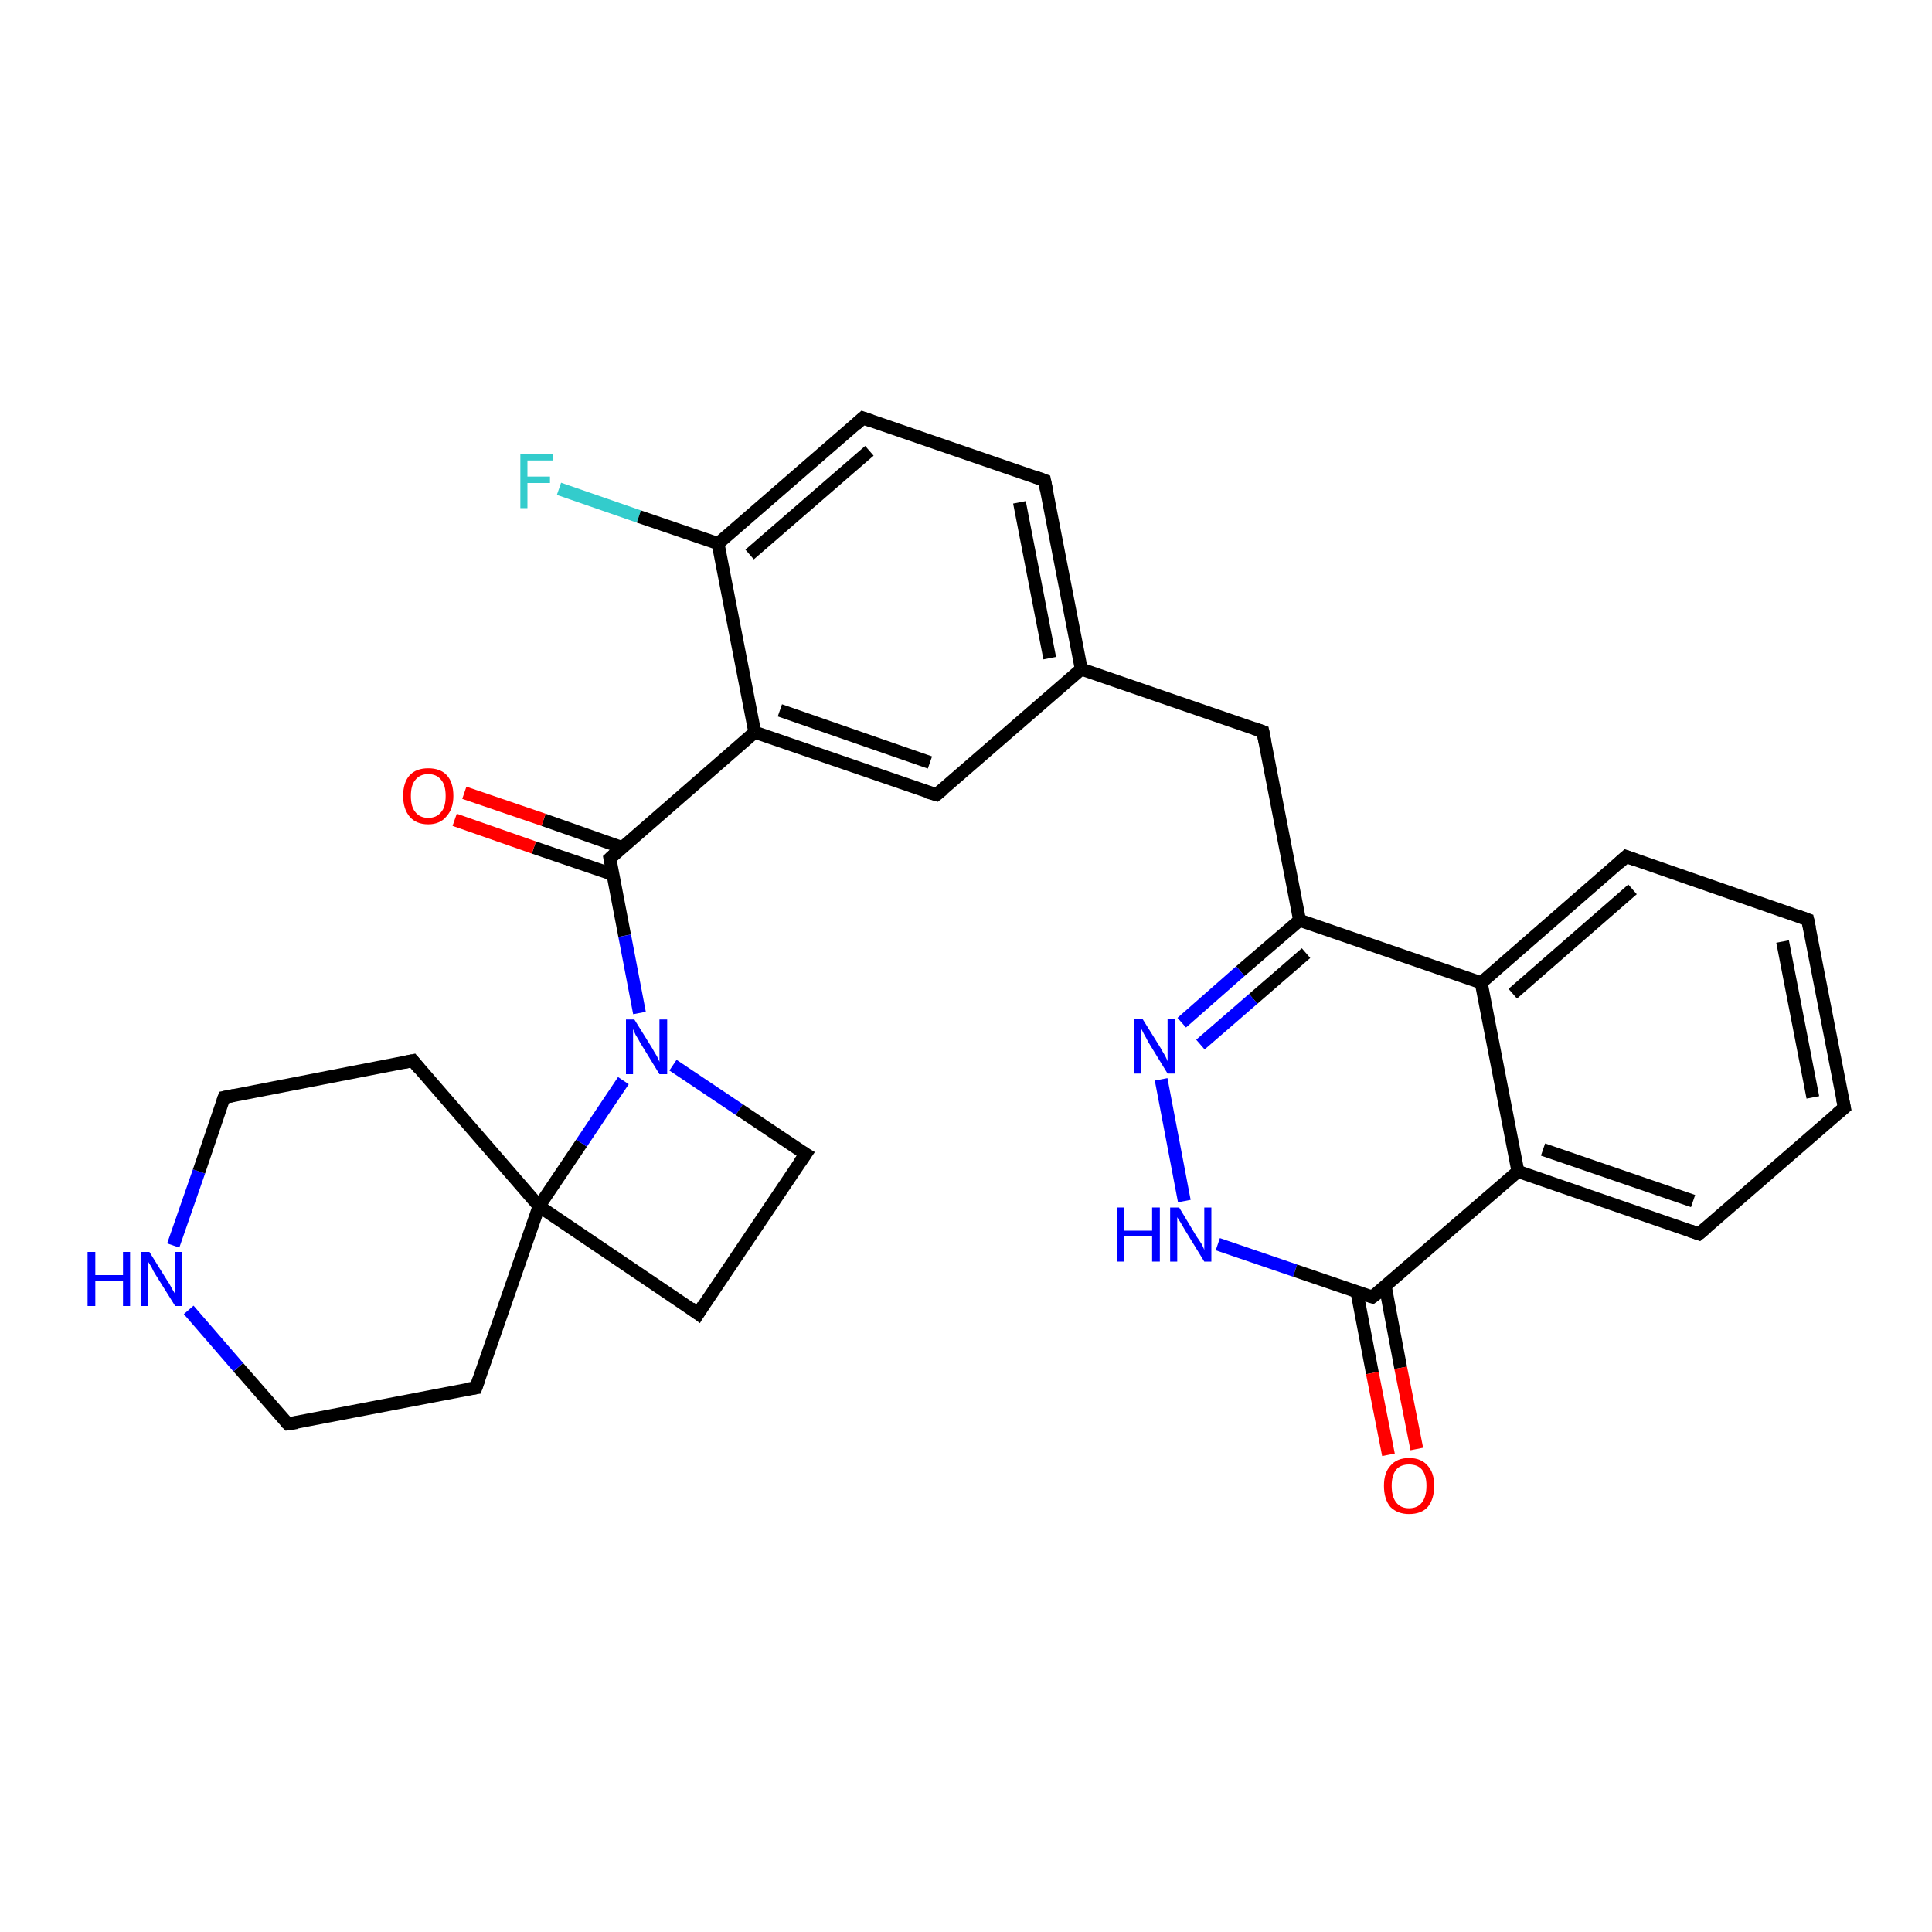<?xml version='1.0' encoding='iso-8859-1'?>
<svg version='1.1' baseProfile='full'
              xmlns='http://www.w3.org/2000/svg'
                      xmlns:rdkit='http://www.rdkit.org/xml'
                      xmlns:xlink='http://www.w3.org/1999/xlink'
                  xml:space='preserve'
width='300px' height='300px' viewBox='0 0 300 300'>
<!-- END OF HEADER -->
<rect style='opacity:1.0;fill:#FFFFFF;stroke:none' width='300.0' height='300.0' x='0.0' y='0.0'> </rect>
<path class='bond-0 atom-0 atom-1' d='M 86.8,75.9 L 99.2,80.2' style='fill:none;fill-rule:evenodd;stroke:#33CCCC;stroke-width:2.0px;stroke-linecap:butt;stroke-linejoin:miter;stroke-opacity:1' />
<path class='bond-0 atom-0 atom-1' d='M 99.2,80.2 L 111.5,84.4' style='fill:none;fill-rule:evenodd;stroke:#000000;stroke-width:2.0px;stroke-linecap:butt;stroke-linejoin:miter;stroke-opacity:1' />
<path class='bond-1 atom-1 atom-2' d='M 111.5,84.4 L 134.0,64.9' style='fill:none;fill-rule:evenodd;stroke:#000000;stroke-width:2.0px;stroke-linecap:butt;stroke-linejoin:miter;stroke-opacity:1' />
<path class='bond-1 atom-1 atom-2' d='M 116.4,86.1 L 135.0,70.0' style='fill:none;fill-rule:evenodd;stroke:#000000;stroke-width:2.0px;stroke-linecap:butt;stroke-linejoin:miter;stroke-opacity:1' />
<path class='bond-2 atom-2 atom-3' d='M 134.0,64.9 L 162.2,74.6' style='fill:none;fill-rule:evenodd;stroke:#000000;stroke-width:2.0px;stroke-linecap:butt;stroke-linejoin:miter;stroke-opacity:1' />
<path class='bond-3 atom-3 atom-4' d='M 162.2,74.6 L 167.9,103.9' style='fill:none;fill-rule:evenodd;stroke:#000000;stroke-width:2.0px;stroke-linecap:butt;stroke-linejoin:miter;stroke-opacity:1' />
<path class='bond-3 atom-3 atom-4' d='M 158.3,78.0 L 163.0,102.2' style='fill:none;fill-rule:evenodd;stroke:#000000;stroke-width:2.0px;stroke-linecap:butt;stroke-linejoin:miter;stroke-opacity:1' />
<path class='bond-4 atom-4 atom-5' d='M 167.9,103.9 L 196.1,113.6' style='fill:none;fill-rule:evenodd;stroke:#000000;stroke-width:2.0px;stroke-linecap:butt;stroke-linejoin:miter;stroke-opacity:1' />
<path class='bond-5 atom-5 atom-6' d='M 196.1,113.6 L 201.8,142.9' style='fill:none;fill-rule:evenodd;stroke:#000000;stroke-width:2.0px;stroke-linecap:butt;stroke-linejoin:miter;stroke-opacity:1' />
<path class='bond-6 atom-6 atom-7' d='M 201.8,142.9 L 192.6,150.8' style='fill:none;fill-rule:evenodd;stroke:#000000;stroke-width:2.0px;stroke-linecap:butt;stroke-linejoin:miter;stroke-opacity:1' />
<path class='bond-6 atom-6 atom-7' d='M 192.6,150.8 L 183.5,158.8' style='fill:none;fill-rule:evenodd;stroke:#0000FF;stroke-width:2.0px;stroke-linecap:butt;stroke-linejoin:miter;stroke-opacity:1' />
<path class='bond-6 atom-6 atom-7' d='M 202.8,148.0 L 194.6,155.1' style='fill:none;fill-rule:evenodd;stroke:#000000;stroke-width:2.0px;stroke-linecap:butt;stroke-linejoin:miter;stroke-opacity:1' />
<path class='bond-6 atom-6 atom-7' d='M 194.6,155.1 L 186.4,162.2' style='fill:none;fill-rule:evenodd;stroke:#0000FF;stroke-width:2.0px;stroke-linecap:butt;stroke-linejoin:miter;stroke-opacity:1' />
<path class='bond-7 atom-7 atom-8' d='M 180.3,167.6 L 183.9,186.5' style='fill:none;fill-rule:evenodd;stroke:#0000FF;stroke-width:2.0px;stroke-linecap:butt;stroke-linejoin:miter;stroke-opacity:1' />
<path class='bond-8 atom-8 atom-9' d='M 189.1,193.2 L 201.1,197.3' style='fill:none;fill-rule:evenodd;stroke:#0000FF;stroke-width:2.0px;stroke-linecap:butt;stroke-linejoin:miter;stroke-opacity:1' />
<path class='bond-8 atom-8 atom-9' d='M 201.1,197.3 L 213.1,201.4' style='fill:none;fill-rule:evenodd;stroke:#000000;stroke-width:2.0px;stroke-linecap:butt;stroke-linejoin:miter;stroke-opacity:1' />
<path class='bond-9 atom-9 atom-10' d='M 210.7,200.6 L 213.1,213.2' style='fill:none;fill-rule:evenodd;stroke:#000000;stroke-width:2.0px;stroke-linecap:butt;stroke-linejoin:miter;stroke-opacity:1' />
<path class='bond-9 atom-9 atom-10' d='M 213.1,213.2 L 215.6,225.9' style='fill:none;fill-rule:evenodd;stroke:#FF0000;stroke-width:2.0px;stroke-linecap:butt;stroke-linejoin:miter;stroke-opacity:1' />
<path class='bond-9 atom-9 atom-10' d='M 215.1,199.7 L 217.5,212.4' style='fill:none;fill-rule:evenodd;stroke:#000000;stroke-width:2.0px;stroke-linecap:butt;stroke-linejoin:miter;stroke-opacity:1' />
<path class='bond-9 atom-9 atom-10' d='M 217.5,212.4 L 220.0,225.0' style='fill:none;fill-rule:evenodd;stroke:#FF0000;stroke-width:2.0px;stroke-linecap:butt;stroke-linejoin:miter;stroke-opacity:1' />
<path class='bond-10 atom-9 atom-11' d='M 213.1,201.4 L 235.7,181.9' style='fill:none;fill-rule:evenodd;stroke:#000000;stroke-width:2.0px;stroke-linecap:butt;stroke-linejoin:miter;stroke-opacity:1' />
<path class='bond-11 atom-11 atom-12' d='M 235.7,181.9 L 263.8,191.6' style='fill:none;fill-rule:evenodd;stroke:#000000;stroke-width:2.0px;stroke-linecap:butt;stroke-linejoin:miter;stroke-opacity:1' />
<path class='bond-11 atom-11 atom-12' d='M 239.6,178.5 L 262.9,186.5' style='fill:none;fill-rule:evenodd;stroke:#000000;stroke-width:2.0px;stroke-linecap:butt;stroke-linejoin:miter;stroke-opacity:1' />
<path class='bond-12 atom-12 atom-13' d='M 263.8,191.6 L 286.4,172.0' style='fill:none;fill-rule:evenodd;stroke:#000000;stroke-width:2.0px;stroke-linecap:butt;stroke-linejoin:miter;stroke-opacity:1' />
<path class='bond-13 atom-13 atom-14' d='M 286.4,172.0 L 280.7,142.8' style='fill:none;fill-rule:evenodd;stroke:#000000;stroke-width:2.0px;stroke-linecap:butt;stroke-linejoin:miter;stroke-opacity:1' />
<path class='bond-13 atom-13 atom-14' d='M 281.5,170.4 L 276.8,146.2' style='fill:none;fill-rule:evenodd;stroke:#000000;stroke-width:2.0px;stroke-linecap:butt;stroke-linejoin:miter;stroke-opacity:1' />
<path class='bond-14 atom-14 atom-15' d='M 280.7,142.8 L 252.5,133.0' style='fill:none;fill-rule:evenodd;stroke:#000000;stroke-width:2.0px;stroke-linecap:butt;stroke-linejoin:miter;stroke-opacity:1' />
<path class='bond-15 atom-15 atom-16' d='M 252.5,133.0 L 230.0,152.6' style='fill:none;fill-rule:evenodd;stroke:#000000;stroke-width:2.0px;stroke-linecap:butt;stroke-linejoin:miter;stroke-opacity:1' />
<path class='bond-15 atom-15 atom-16' d='M 253.5,138.1 L 234.9,154.3' style='fill:none;fill-rule:evenodd;stroke:#000000;stroke-width:2.0px;stroke-linecap:butt;stroke-linejoin:miter;stroke-opacity:1' />
<path class='bond-16 atom-4 atom-17' d='M 167.9,103.9 L 145.4,123.4' style='fill:none;fill-rule:evenodd;stroke:#000000;stroke-width:2.0px;stroke-linecap:butt;stroke-linejoin:miter;stroke-opacity:1' />
<path class='bond-17 atom-17 atom-18' d='M 145.4,123.4 L 117.2,113.7' style='fill:none;fill-rule:evenodd;stroke:#000000;stroke-width:2.0px;stroke-linecap:butt;stroke-linejoin:miter;stroke-opacity:1' />
<path class='bond-17 atom-17 atom-18' d='M 144.4,118.4 L 121.1,110.3' style='fill:none;fill-rule:evenodd;stroke:#000000;stroke-width:2.0px;stroke-linecap:butt;stroke-linejoin:miter;stroke-opacity:1' />
<path class='bond-18 atom-18 atom-19' d='M 117.2,113.7 L 94.7,133.3' style='fill:none;fill-rule:evenodd;stroke:#000000;stroke-width:2.0px;stroke-linecap:butt;stroke-linejoin:miter;stroke-opacity:1' />
<path class='bond-19 atom-19 atom-20' d='M 96.6,131.6 L 84.4,127.3' style='fill:none;fill-rule:evenodd;stroke:#000000;stroke-width:2.0px;stroke-linecap:butt;stroke-linejoin:miter;stroke-opacity:1' />
<path class='bond-19 atom-19 atom-20' d='M 84.4,127.3 L 72.1,123.1' style='fill:none;fill-rule:evenodd;stroke:#FF0000;stroke-width:2.0px;stroke-linecap:butt;stroke-linejoin:miter;stroke-opacity:1' />
<path class='bond-19 atom-19 atom-20' d='M 95.2,135.8 L 82.9,131.6' style='fill:none;fill-rule:evenodd;stroke:#000000;stroke-width:2.0px;stroke-linecap:butt;stroke-linejoin:miter;stroke-opacity:1' />
<path class='bond-19 atom-19 atom-20' d='M 82.9,131.6 L 70.6,127.3' style='fill:none;fill-rule:evenodd;stroke:#FF0000;stroke-width:2.0px;stroke-linecap:butt;stroke-linejoin:miter;stroke-opacity:1' />
<path class='bond-20 atom-19 atom-21' d='M 94.7,133.3 L 97.0,145.3' style='fill:none;fill-rule:evenodd;stroke:#000000;stroke-width:2.0px;stroke-linecap:butt;stroke-linejoin:miter;stroke-opacity:1' />
<path class='bond-20 atom-19 atom-21' d='M 97.0,145.3 L 99.3,157.3' style='fill:none;fill-rule:evenodd;stroke:#0000FF;stroke-width:2.0px;stroke-linecap:butt;stroke-linejoin:miter;stroke-opacity:1' />
<path class='bond-21 atom-21 atom-22' d='M 104.5,165.4 L 114.8,172.3' style='fill:none;fill-rule:evenodd;stroke:#0000FF;stroke-width:2.0px;stroke-linecap:butt;stroke-linejoin:miter;stroke-opacity:1' />
<path class='bond-21 atom-21 atom-22' d='M 114.8,172.3 L 125.1,179.2' style='fill:none;fill-rule:evenodd;stroke:#000000;stroke-width:2.0px;stroke-linecap:butt;stroke-linejoin:miter;stroke-opacity:1' />
<path class='bond-22 atom-22 atom-23' d='M 125.1,179.2 L 108.4,204.0' style='fill:none;fill-rule:evenodd;stroke:#000000;stroke-width:2.0px;stroke-linecap:butt;stroke-linejoin:miter;stroke-opacity:1' />
<path class='bond-23 atom-23 atom-24' d='M 108.4,204.0 L 83.7,187.3' style='fill:none;fill-rule:evenodd;stroke:#000000;stroke-width:2.0px;stroke-linecap:butt;stroke-linejoin:miter;stroke-opacity:1' />
<path class='bond-24 atom-24 atom-25' d='M 83.7,187.3 L 73.9,215.5' style='fill:none;fill-rule:evenodd;stroke:#000000;stroke-width:2.0px;stroke-linecap:butt;stroke-linejoin:miter;stroke-opacity:1' />
<path class='bond-25 atom-25 atom-26' d='M 73.9,215.5 L 44.7,221.1' style='fill:none;fill-rule:evenodd;stroke:#000000;stroke-width:2.0px;stroke-linecap:butt;stroke-linejoin:miter;stroke-opacity:1' />
<path class='bond-26 atom-26 atom-27' d='M 44.7,221.1 L 37.0,212.3' style='fill:none;fill-rule:evenodd;stroke:#000000;stroke-width:2.0px;stroke-linecap:butt;stroke-linejoin:miter;stroke-opacity:1' />
<path class='bond-26 atom-26 atom-27' d='M 37.0,212.3 L 29.3,203.4' style='fill:none;fill-rule:evenodd;stroke:#0000FF;stroke-width:2.0px;stroke-linecap:butt;stroke-linejoin:miter;stroke-opacity:1' />
<path class='bond-27 atom-27 atom-28' d='M 26.9,193.4 L 30.9,181.9' style='fill:none;fill-rule:evenodd;stroke:#0000FF;stroke-width:2.0px;stroke-linecap:butt;stroke-linejoin:miter;stroke-opacity:1' />
<path class='bond-27 atom-27 atom-28' d='M 30.9,181.9 L 34.8,170.4' style='fill:none;fill-rule:evenodd;stroke:#000000;stroke-width:2.0px;stroke-linecap:butt;stroke-linejoin:miter;stroke-opacity:1' />
<path class='bond-28 atom-28 atom-29' d='M 34.8,170.4 L 64.1,164.7' style='fill:none;fill-rule:evenodd;stroke:#000000;stroke-width:2.0px;stroke-linecap:butt;stroke-linejoin:miter;stroke-opacity:1' />
<path class='bond-29 atom-18 atom-1' d='M 117.2,113.7 L 111.5,84.4' style='fill:none;fill-rule:evenodd;stroke:#000000;stroke-width:2.0px;stroke-linecap:butt;stroke-linejoin:miter;stroke-opacity:1' />
<path class='bond-30 atom-24 atom-21' d='M 83.7,187.3 L 90.3,177.5' style='fill:none;fill-rule:evenodd;stroke:#000000;stroke-width:2.0px;stroke-linecap:butt;stroke-linejoin:miter;stroke-opacity:1' />
<path class='bond-30 atom-24 atom-21' d='M 90.3,177.5 L 96.8,167.8' style='fill:none;fill-rule:evenodd;stroke:#0000FF;stroke-width:2.0px;stroke-linecap:butt;stroke-linejoin:miter;stroke-opacity:1' />
<path class='bond-31 atom-29 atom-24' d='M 64.1,164.7 L 83.7,187.3' style='fill:none;fill-rule:evenodd;stroke:#000000;stroke-width:2.0px;stroke-linecap:butt;stroke-linejoin:miter;stroke-opacity:1' />
<path class='bond-32 atom-16 atom-6' d='M 230.0,152.6 L 201.8,142.9' style='fill:none;fill-rule:evenodd;stroke:#000000;stroke-width:2.0px;stroke-linecap:butt;stroke-linejoin:miter;stroke-opacity:1' />
<path class='bond-33 atom-16 atom-11' d='M 230.0,152.6 L 235.7,181.9' style='fill:none;fill-rule:evenodd;stroke:#000000;stroke-width:2.0px;stroke-linecap:butt;stroke-linejoin:miter;stroke-opacity:1' />
<path d='M 132.9,65.9 L 134.0,64.9 L 135.4,65.4' style='fill:none;stroke:#000000;stroke-width:2.0px;stroke-linecap:butt;stroke-linejoin:miter;stroke-opacity:1;' />
<path d='M 160.8,74.1 L 162.2,74.6 L 162.5,76.1' style='fill:none;stroke:#000000;stroke-width:2.0px;stroke-linecap:butt;stroke-linejoin:miter;stroke-opacity:1;' />
<path d='M 194.7,113.1 L 196.1,113.6 L 196.4,115.1' style='fill:none;stroke:#000000;stroke-width:2.0px;stroke-linecap:butt;stroke-linejoin:miter;stroke-opacity:1;' />
<path d='M 212.5,201.2 L 213.1,201.4 L 214.3,200.5' style='fill:none;stroke:#000000;stroke-width:2.0px;stroke-linecap:butt;stroke-linejoin:miter;stroke-opacity:1;' />
<path d='M 262.4,191.1 L 263.8,191.6 L 265.0,190.6' style='fill:none;stroke:#000000;stroke-width:2.0px;stroke-linecap:butt;stroke-linejoin:miter;stroke-opacity:1;' />
<path d='M 285.2,173.0 L 286.4,172.0 L 286.1,170.6' style='fill:none;stroke:#000000;stroke-width:2.0px;stroke-linecap:butt;stroke-linejoin:miter;stroke-opacity:1;' />
<path d='M 281.0,144.2 L 280.7,142.8 L 279.3,142.3' style='fill:none;stroke:#000000;stroke-width:2.0px;stroke-linecap:butt;stroke-linejoin:miter;stroke-opacity:1;' />
<path d='M 253.9,133.5 L 252.5,133.0 L 251.4,134.0' style='fill:none;stroke:#000000;stroke-width:2.0px;stroke-linecap:butt;stroke-linejoin:miter;stroke-opacity:1;' />
<path d='M 146.5,122.5 L 145.4,123.4 L 144.0,123.0' style='fill:none;stroke:#000000;stroke-width:2.0px;stroke-linecap:butt;stroke-linejoin:miter;stroke-opacity:1;' />
<path d='M 95.8,132.3 L 94.7,133.3 L 94.8,133.9' style='fill:none;stroke:#000000;stroke-width:2.0px;stroke-linecap:butt;stroke-linejoin:miter;stroke-opacity:1;' />
<path d='M 124.6,178.9 L 125.1,179.2 L 124.2,180.5' style='fill:none;stroke:#000000;stroke-width:2.0px;stroke-linecap:butt;stroke-linejoin:miter;stroke-opacity:1;' />
<path d='M 109.2,202.7 L 108.4,204.0 L 107.2,203.1' style='fill:none;stroke:#000000;stroke-width:2.0px;stroke-linecap:butt;stroke-linejoin:miter;stroke-opacity:1;' />
<path d='M 74.4,214.1 L 73.9,215.5 L 72.5,215.7' style='fill:none;stroke:#000000;stroke-width:2.0px;stroke-linecap:butt;stroke-linejoin:miter;stroke-opacity:1;' />
<path d='M 46.1,220.9 L 44.7,221.1 L 44.3,220.7' style='fill:none;stroke:#000000;stroke-width:2.0px;stroke-linecap:butt;stroke-linejoin:miter;stroke-opacity:1;' />
<path d='M 34.6,171.0 L 34.8,170.4 L 36.3,170.1' style='fill:none;stroke:#000000;stroke-width:2.0px;stroke-linecap:butt;stroke-linejoin:miter;stroke-opacity:1;' />
<path d='M 62.6,165.0 L 64.1,164.7 L 65.1,165.9' style='fill:none;stroke:#000000;stroke-width:2.0px;stroke-linecap:butt;stroke-linejoin:miter;stroke-opacity:1;' />
<path class='atom-0' d='M 80.8 70.5
L 85.8 70.5
L 85.8 71.5
L 81.9 71.5
L 81.9 74.0
L 85.4 74.0
L 85.4 75.0
L 81.9 75.0
L 81.9 78.9
L 80.8 78.9
L 80.8 70.5
' fill='#33CCCC'/>
<path class='atom-7' d='M 177.4 158.2
L 180.2 162.7
Q 180.4 163.1, 180.9 163.9
Q 181.3 164.7, 181.3 164.8
L 181.3 158.2
L 182.5 158.2
L 182.5 166.7
L 181.3 166.7
L 178.3 161.8
Q 178.0 161.2, 177.6 160.5
Q 177.3 159.9, 177.2 159.7
L 177.2 166.7
L 176.1 166.7
L 176.1 158.2
L 177.4 158.2
' fill='#0000FF'/>
<path class='atom-8' d='M 173.5 187.5
L 174.6 187.5
L 174.6 191.1
L 178.9 191.1
L 178.9 187.5
L 180.1 187.5
L 180.1 195.9
L 178.9 195.9
L 178.9 192.0
L 174.6 192.0
L 174.6 195.9
L 173.5 195.9
L 173.5 187.5
' fill='#0000FF'/>
<path class='atom-8' d='M 183.1 187.5
L 185.8 192.0
Q 186.1 192.4, 186.6 193.2
Q 187.0 194.0, 187.0 194.1
L 187.0 187.5
L 188.1 187.5
L 188.1 195.9
L 187.0 195.9
L 184.0 191.0
Q 183.7 190.5, 183.3 189.8
Q 182.9 189.2, 182.8 189.0
L 182.8 195.9
L 181.7 195.9
L 181.7 187.5
L 183.1 187.5
' fill='#0000FF'/>
<path class='atom-10' d='M 214.9 230.7
Q 214.9 228.7, 215.9 227.6
Q 216.9 226.4, 218.8 226.4
Q 220.7 226.4, 221.7 227.6
Q 222.7 228.7, 222.7 230.7
Q 222.7 232.8, 221.7 234.0
Q 220.7 235.1, 218.8 235.1
Q 217.0 235.1, 215.9 234.0
Q 214.9 232.8, 214.9 230.7
M 218.8 234.2
Q 220.1 234.2, 220.8 233.3
Q 221.5 232.4, 221.5 230.7
Q 221.5 229.1, 220.8 228.2
Q 220.1 227.4, 218.8 227.4
Q 217.5 227.4, 216.8 228.2
Q 216.1 229.1, 216.1 230.7
Q 216.1 232.4, 216.8 233.3
Q 217.5 234.2, 218.8 234.2
' fill='#FF0000'/>
<path class='atom-20' d='M 62.6 123.6
Q 62.6 121.5, 63.6 120.4
Q 64.6 119.3, 66.5 119.3
Q 68.4 119.3, 69.4 120.4
Q 70.4 121.5, 70.4 123.6
Q 70.4 125.6, 69.3 126.8
Q 68.3 128.0, 66.5 128.0
Q 64.6 128.0, 63.6 126.8
Q 62.6 125.6, 62.6 123.6
M 66.5 127.0
Q 67.8 127.0, 68.5 126.1
Q 69.2 125.3, 69.2 123.6
Q 69.2 121.9, 68.5 121.1
Q 67.8 120.2, 66.5 120.2
Q 65.2 120.2, 64.5 121.1
Q 63.8 121.9, 63.8 123.6
Q 63.8 125.3, 64.5 126.1
Q 65.2 127.0, 66.5 127.0
' fill='#FF0000'/>
<path class='atom-21' d='M 98.5 158.3
L 101.3 162.8
Q 101.5 163.2, 102.0 164.0
Q 102.4 164.8, 102.4 164.9
L 102.4 158.3
L 103.6 158.3
L 103.6 166.8
L 102.4 166.8
L 99.4 161.9
Q 99.1 161.3, 98.7 160.7
Q 98.4 160.0, 98.3 159.8
L 98.3 166.8
L 97.2 166.8
L 97.2 158.3
L 98.5 158.3
' fill='#0000FF'/>
<path class='atom-27' d='M 13.6 194.4
L 14.8 194.4
L 14.8 198.0
L 19.1 198.0
L 19.1 194.4
L 20.2 194.4
L 20.2 202.8
L 19.1 202.8
L 19.1 198.9
L 14.8 198.9
L 14.8 202.8
L 13.6 202.8
L 13.6 194.4
' fill='#0000FF'/>
<path class='atom-27' d='M 23.2 194.4
L 26.0 198.9
Q 26.3 199.3, 26.7 200.1
Q 27.2 200.9, 27.2 201.0
L 27.2 194.4
L 28.3 194.4
L 28.3 202.8
L 27.2 202.8
L 24.2 198.0
Q 23.8 197.4, 23.5 196.7
Q 23.1 196.1, 23.0 195.9
L 23.0 202.8
L 21.9 202.8
L 21.9 194.4
L 23.2 194.4
' fill='#0000FF'/>
</svg>
